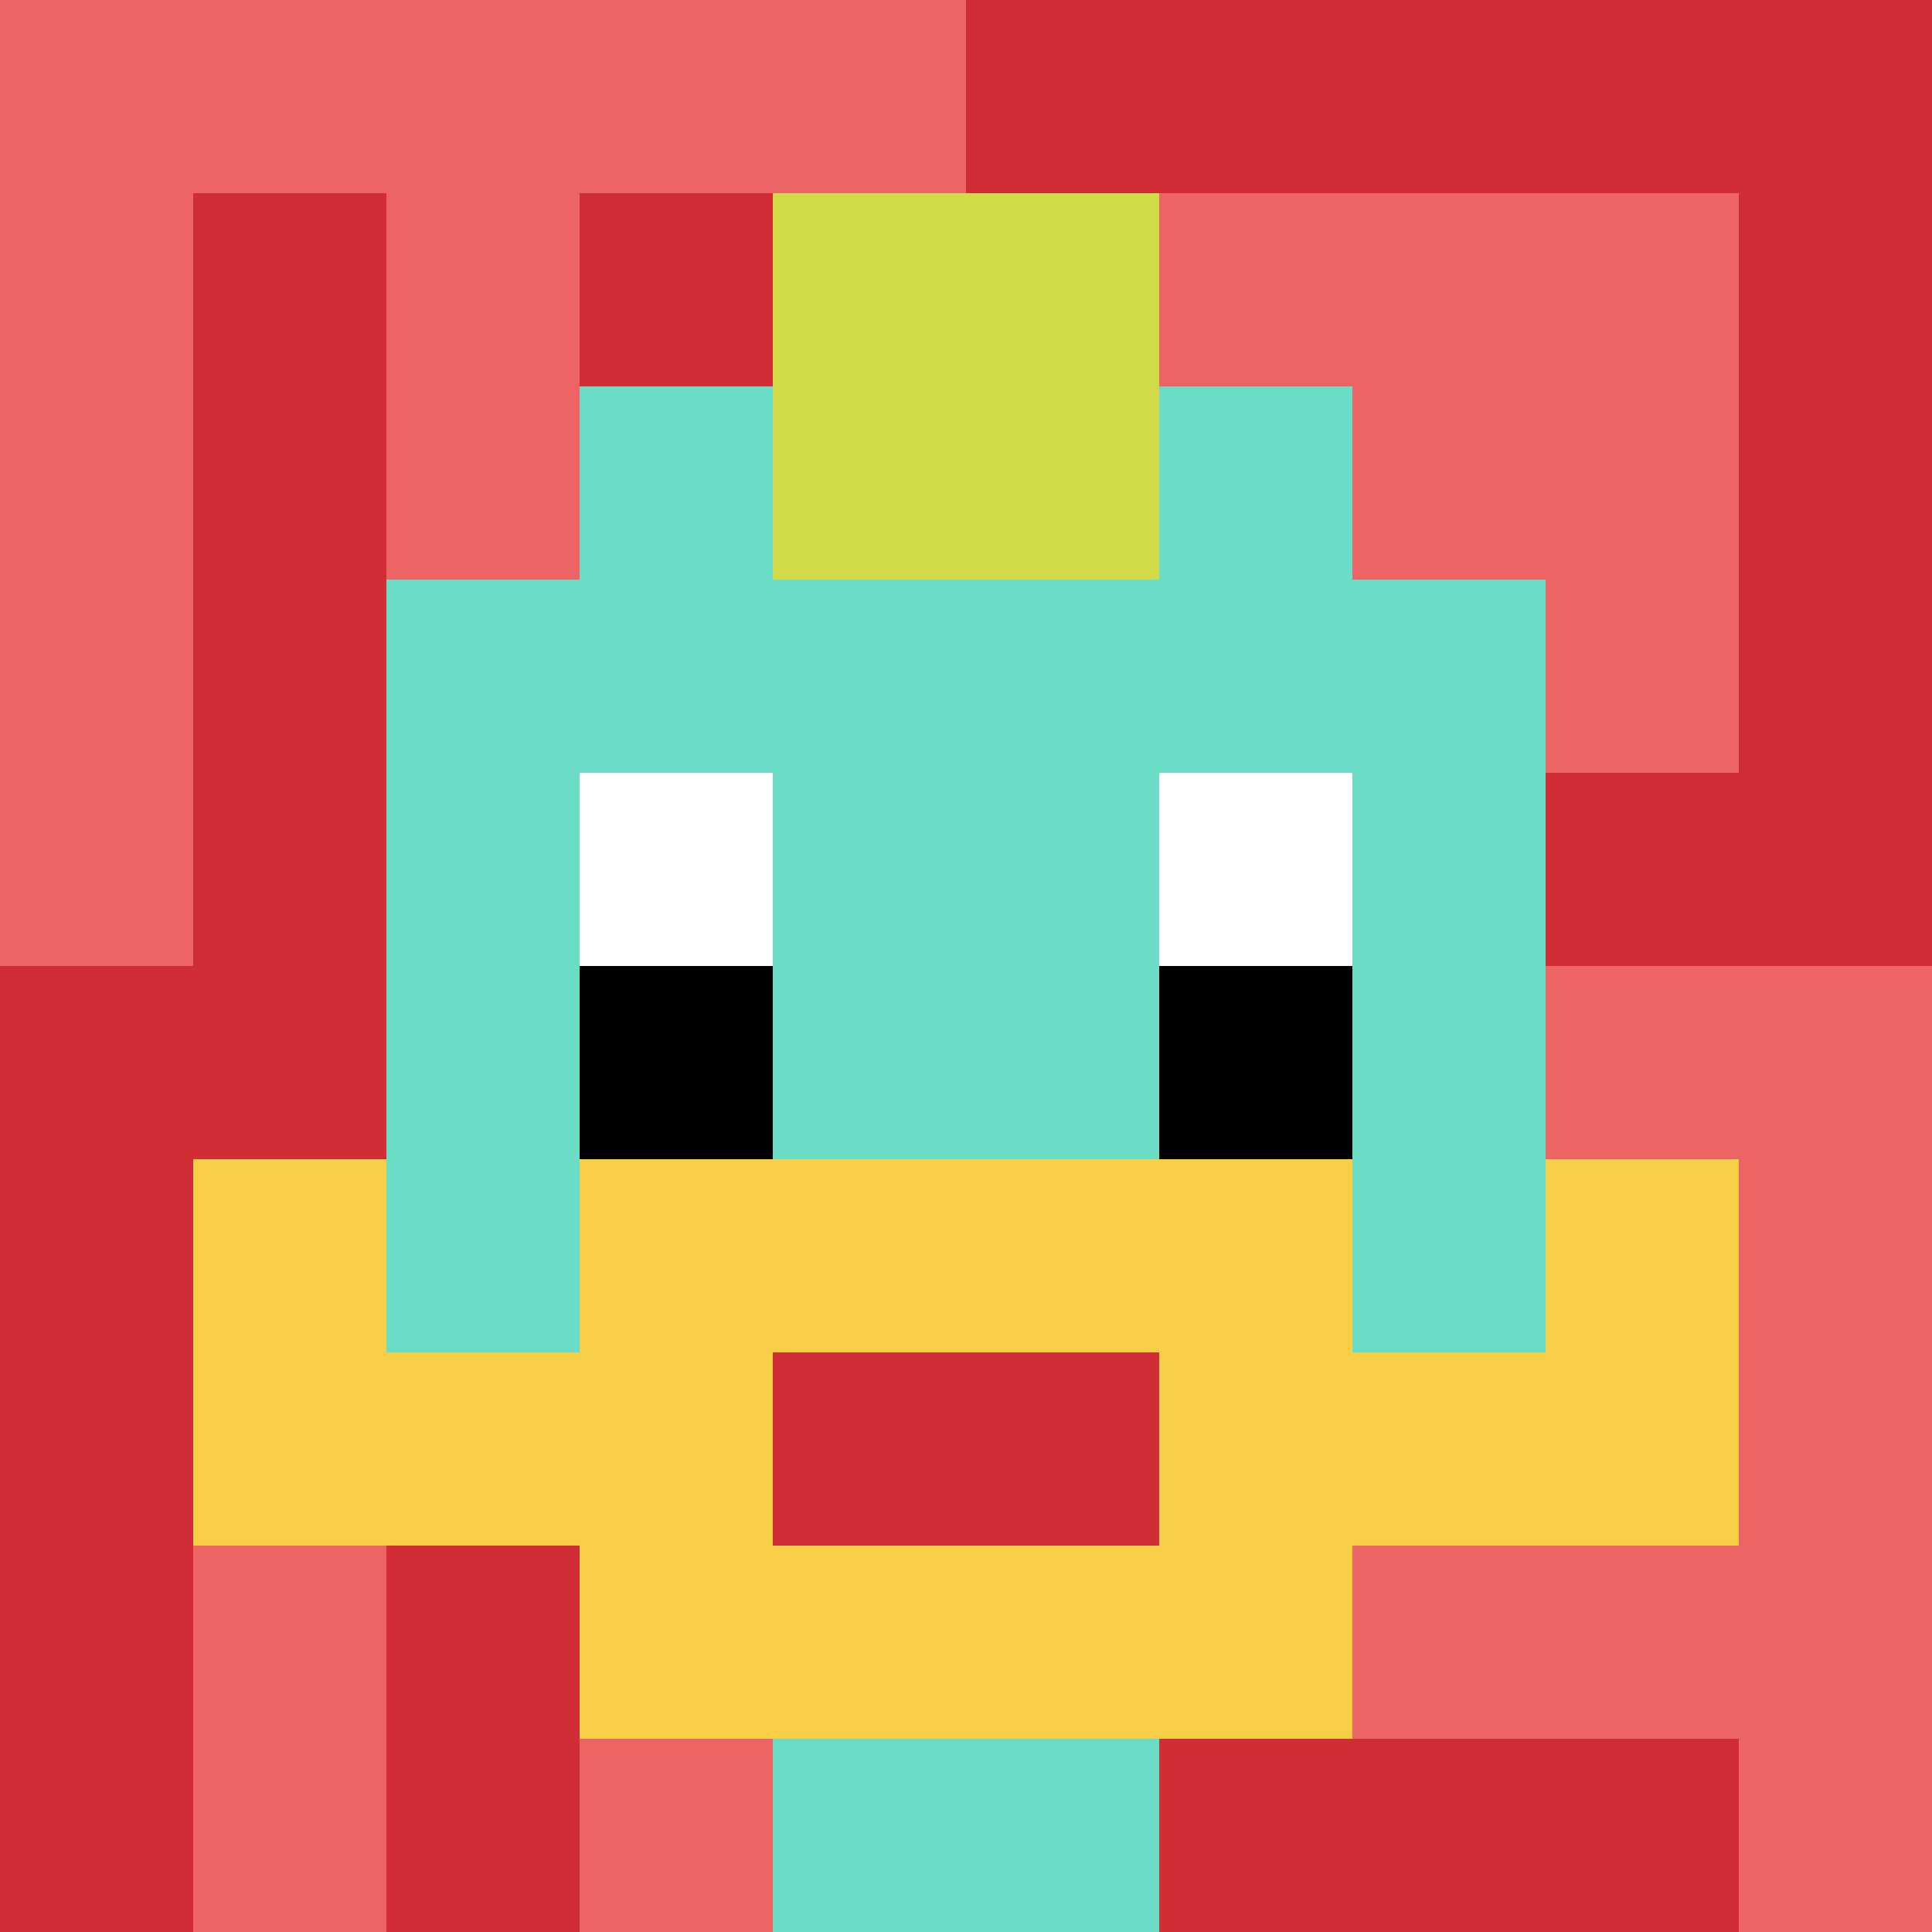 <svg xmlns="http://www.w3.org/2000/svg" version="1.1" width="571" height="571"><title>'goose-pfp-129880' by Dmitri Cherniak</title><desc>seed=129880
backgroundColor=#ffffff
padding=0
innerPadding=0
timeout=500
dimension=1
border=false
Save=function(){return n.handleSave()}
frame=1905

Rendered at Sun Sep 15 2024 18:02:59 GMT+0800 (中国标准时间)
Generated in &lt;1ms
</desc><defs></defs><rect width="100%" height="100%" fill="#ffffff"></rect><g><g id="0-0"><rect x="0" y="0" height="571" width="571" fill="#D12D35"></rect><g><rect id="0-0-0-0-5-1" x="0" y="0" width="285.5" height="57.1" fill="#EC6463"></rect><rect id="0-0-0-0-1-5" x="0" y="0" width="57.1" height="285.5" fill="#EC6463"></rect><rect id="0-0-2-0-1-5" x="114.2" y="0" width="57.1" height="285.5" fill="#EC6463"></rect><rect id="0-0-4-0-1-5" x="228.4" y="0" width="57.1" height="285.5" fill="#EC6463"></rect><rect id="0-0-6-1-3-3" x="342.6" y="57.1" width="171.3" height="171.3" fill="#EC6463"></rect><rect id="0-0-1-6-1-4" x="57.1" y="342.6" width="57.1" height="228.4" fill="#EC6463"></rect><rect id="0-0-3-6-1-4" x="171.3" y="342.6" width="57.1" height="228.4" fill="#EC6463"></rect><rect id="0-0-5-5-5-1" x="285.5" y="285.5" width="285.5" height="57.1" fill="#EC6463"></rect><rect id="0-0-5-8-5-1" x="285.5" y="456.8" width="285.5" height="57.1" fill="#EC6463"></rect><rect id="0-0-5-5-1-5" x="285.5" y="285.5" width="57.1" height="285.5" fill="#EC6463"></rect><rect id="0-0-9-5-1-5" x="513.9" y="285.5" width="57.1" height="285.5" fill="#EC6463"></rect></g><g><rect id="0-0-3-2-4-7" x="171.3" y="114.2" width="228.4" height="399.7" fill="#6BDCC5"></rect><rect id="0-0-2-3-6-5" x="114.2" y="171.3" width="342.6" height="285.5" fill="#6BDCC5"></rect><rect id="0-0-4-8-2-2" x="228.4" y="456.8" width="114.2" height="114.2" fill="#6BDCC5"></rect><rect id="0-0-1-7-8-1" x="57.1" y="399.7" width="456.8" height="57.1" fill="#F7CF46"></rect><rect id="0-0-3-6-4-3" x="171.3" y="342.6" width="228.4" height="171.3" fill="#F7CF46"></rect><rect id="0-0-4-7-2-1" x="228.4" y="399.7" width="114.2" height="57.1" fill="#D12D35"></rect><rect id="0-0-1-6-1-2" x="57.1" y="342.6" width="57.1" height="114.2" fill="#F7CF46"></rect><rect id="0-0-8-6-1-2" x="456.8" y="342.6" width="57.1" height="114.2" fill="#F7CF46"></rect><rect id="0-0-3-4-1-1" x="171.3" y="228.4" width="57.1" height="57.1" fill="#ffffff"></rect><rect id="0-0-6-4-1-1" x="342.6" y="228.4" width="57.1" height="57.1" fill="#ffffff"></rect><rect id="0-0-3-5-1-1" x="171.3" y="285.5" width="57.1" height="57.1" fill="#000000"></rect><rect id="0-0-6-5-1-1" x="342.6" y="285.5" width="57.1" height="57.1" fill="#000000"></rect><rect id="0-0-4-1-2-2" x="228.4" y="57.1" width="114.2" height="114.2" fill="#D1DB47"></rect></g><rect x="0" y="0" stroke="white" stroke-width="0" height="571" width="571" fill="none"></rect></g></g></svg>